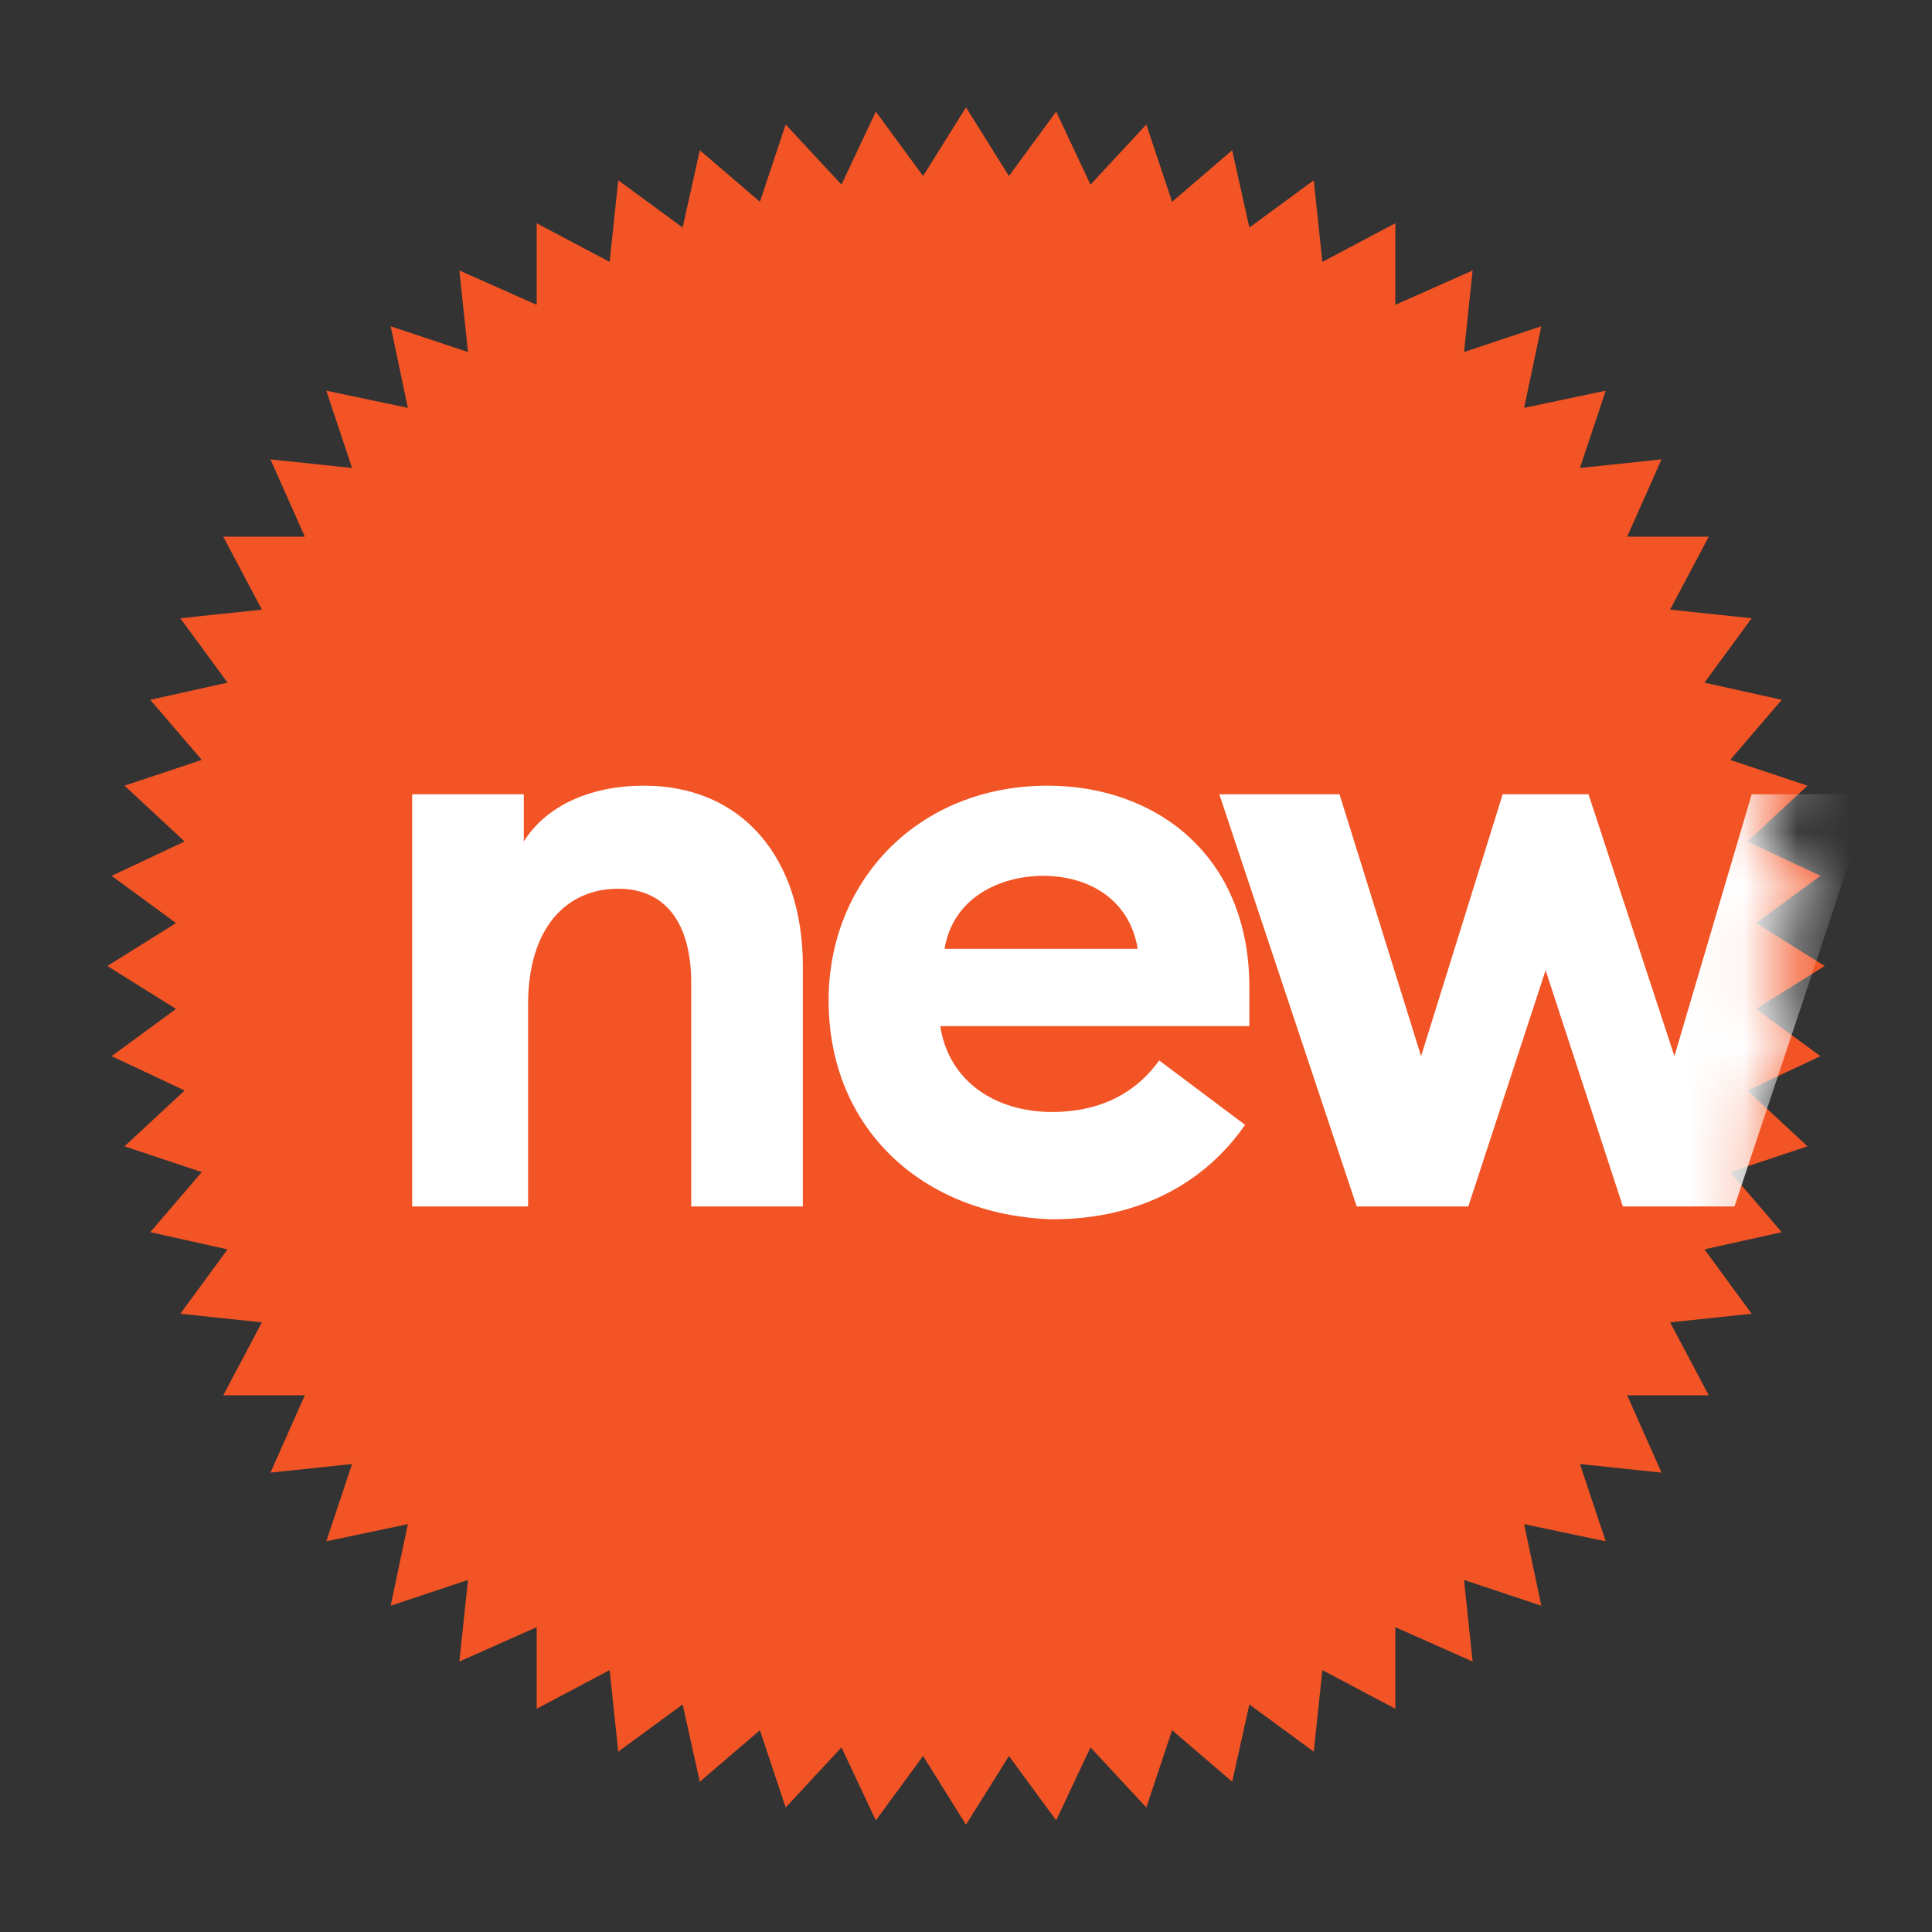 <?xml version="1.0"?>
<svg xmlns="http://www.w3.org/2000/svg" width="48" height="48" viewBox="0 0 36 36" fill="none">
<rect x="0" y="0" width="36" height="36" fill="#333333" stroke="none"/>
<path d="M18 2L18.8 3.28L19.68 2.08L20.32 3.44L21.36 2.32L21.84 3.76L22.96 2.8L23.28 4.24L24.48 3.36L24.64 4.88L26 4.16V5.68L27.44 5.04L27.28 6.56L28.72 6.08L28.4 7.6L29.92 7.28L29.44 8.72L30.96 8.56L30.32 10H31.84L31.12 11.36L32.64 11.52L31.76 12.72L33.2 13.04L32.24 14.16L33.68 14.64L32.56 15.68L33.92 16.32L32.72 17.2L34 18L32.72 18.8L33.92 19.68L32.56 20.32L33.68 21.36L32.24 21.84L33.2 22.96L31.76 23.28L32.64 24.48L31.12 24.64L31.84 26H30.32L30.96 27.44L29.44 27.28L29.92 28.72L28.4 28.4L28.72 29.92L27.28 29.44L27.44 30.96L26 30.32V31.84L24.64 31.12L24.48 32.64L23.28 31.76L22.96 33.2L21.84 32.24L21.36 33.68L20.32 32.56L19.68 33.92L18.8 32.72L18 34L17.2 32.72L16.32 33.92L15.68 32.56L14.64 33.68L14.16 32.24L13.04 33.2L12.72 31.76L11.52 32.64L11.36 31.12L10 31.84V30.32L8.56 30.96L8.72 29.44L7.28 29.92L7.6 28.4L6.08 28.72L6.56 27.28L5.04 27.44L5.68 26H4.16L4.88 24.64L3.36 24.48L4.24 23.28L2.8 22.96L3.76 21.84L2.32 21.36L3.44 20.32L2.08 19.68L3.28 18.8L2 18L3.28 17.2L2.08 16.32L3.44 15.68L2.32 14.64L3.76 14.16L2.8 13.04L4.24 12.72L3.36 11.52L4.88 11.36L4.16 10H5.68L5.04 8.56L6.56 8.72L6.08 7.28L7.6 7.6L7.28 6.08L8.72 6.56L8.56 5.04L10 5.68V4.16L11.36 4.88L11.52 3.36L12.72 4.24L13.04 2.8L14.16 3.76L14.64 2.32L15.68 3.44L16.32 2.08L17.2 3.28L18 2Z" fill="#F25425"/>
<mask id="mask0_9944_34444" style="mask-type:luminance" maskUnits="userSpaceOnUse" x="2" y="2" width="32" height="32">
<path d="M17.2 3.28L16.32 2.08L15.68 3.44L14.64 2.32L14.16 3.76L13.04 2.8L12.72 4.24L11.52 3.36L11.36 4.88L10 4.16V5.68L8.56 5.04L8.72 6.56L7.28 6.08L7.6 7.6L6.08 7.28L6.56 8.72L5.04 8.56L5.68 10H4.16L4.88 11.36L3.36 11.52L4.24 12.72L2.8 13.04L3.76 14.16L2.32 14.64L3.44 15.68L2.08 16.32L3.28 17.2L2 18L3.28 18.8L2.08 19.68L3.44 20.32L2.32 21.36L3.76 21.84L2.8 22.96L4.24 23.28L3.36 24.48L4.88 24.64L4.16 26H5.68L5.04 27.44L6.56 27.28L6.08 28.72L7.6 28.4L7.28 29.92L8.72 29.44L8.56 30.96L10 30.32V31.84L11.36 31.12L11.52 32.64L12.72 31.76L13.04 33.2L14.16 32.24L14.64 33.68L15.68 32.56L16.32 33.92L17.2 32.72L18 34L18.8 32.72L19.68 33.92L20.32 32.56L21.36 33.68L21.84 32.24L22.96 33.2L23.28 31.76L24.48 32.64L24.64 31.12L26 31.84V30.32L27.44 30.96L27.28 29.44L28.72 29.92L28.4 28.4L29.92 28.72L29.44 27.28L30.96 27.44L30.32 26H31.84L31.12 24.64L32.64 24.48L31.76 23.28L33.2 22.96L32.24 21.84L33.68 21.36L32.56 20.32L33.92 19.68L32.72 18.8L34 18L32.72 17.2L33.92 16.32L32.56 15.68L33.68 14.64L32.24 14.16L33.2 13.04L31.76 12.72L32.64 11.52L31.12 11.36L31.84 10H30.32L30.96 8.56L29.44 8.72L29.92 7.28L28.4 7.6L28.72 6.08L27.28 6.56L27.44 5.04L26 5.68V4.16L24.64 4.88L24.48 3.36L23.28 4.24L22.96 2.8L21.84 3.76L21.36 2.32L20.32 3.44L19.68 2.08L18.8 3.28L18 2L17.2 3.28Z" fill="white"/>
</mask>
<g mask="url(#mask0_9944_34444)">
<path d="M7.68 14.8H9.76V15.68C10.16 15.04 10.96 14.64 12 14.64C13.84 14.64 14.96 16 14.96 18V22.48H12.88V18.32C12.88 17.2 12.4 16.56 11.52 16.56C10.56 16.56 9.84 17.28 9.84 18.72V22.48H7.68V14.8Z" fill="white"/>
</g>
<mask id="mask1_9944_34444" style="mask-type:luminance" maskUnits="userSpaceOnUse" x="2" y="2" width="32" height="32">
<path d="M17.2 3.28L16.32 2.08L15.68 3.44L14.64 2.32L14.16 3.76L13.04 2.8L12.72 4.24L11.52 3.36L11.36 4.88L10 4.16V5.68L8.56 5.04L8.72 6.56L7.28 6.08L7.6 7.6L6.08 7.28L6.56 8.72L5.04 8.56L5.68 10H4.16L4.88 11.36L3.36 11.52L4.24 12.72L2.8 13.04L3.76 14.16L2.32 14.64L3.44 15.68L2.08 16.32L3.28 17.2L2 18L3.28 18.8L2.08 19.68L3.44 20.32L2.32 21.36L3.76 21.84L2.8 22.96L4.24 23.28L3.36 24.48L4.88 24.64L4.16 26H5.68L5.04 27.44L6.56 27.28L6.08 28.72L7.6 28.4L7.28 29.92L8.72 29.44L8.56 30.96L10 30.32V31.84L11.36 31.12L11.52 32.64L12.72 31.76L13.04 33.2L14.16 32.24L14.64 33.68L15.68 32.56L16.32 33.92L17.2 32.72L18 34L18.8 32.72L19.68 33.92L20.32 32.56L21.36 33.68L21.84 32.24L22.96 33.2L23.28 31.76L24.48 32.64L24.64 31.12L26 31.84V30.32L27.44 30.96L27.28 29.44L28.72 29.92L28.4 28.4L29.92 28.72L29.44 27.28L30.96 27.44L30.32 26H31.84L31.12 24.64L32.64 24.48L31.76 23.28L33.2 22.96L32.24 21.84L33.68 21.36L32.56 20.32L33.92 19.68L32.72 18.8L34 18L32.72 17.2L33.92 16.32L32.56 15.68L33.68 14.64L32.24 14.16L33.2 13.04L31.76 12.72L32.64 11.52L31.12 11.36L31.84 10H30.32L30.96 8.56L29.44 8.72L29.92 7.28L28.4 7.6L28.72 6.08L27.28 6.56L27.44 5.04L26 5.68V4.16L24.64 4.88L24.48 3.36L23.28 4.24L22.96 2.8L21.84 3.76L21.36 2.32L20.32 3.44L19.68 2.08L18.8 3.28L18 2L17.2 3.28Z" fill="white"/>
</mask>
<g mask="url(#mask1_9944_34444)">
<path d="M15.44 18.64C15.44 16.4 17.12 14.64 19.52 14.64C21.52 14.64 23.28 15.92 23.28 18.4C23.28 18.56 23.28 18.8 23.28 19.12H17.52C17.68 20.16 18.56 20.72 19.6 20.72C20.56 20.72 21.2 20.32 21.6 19.76L23.2 20.96C22.48 22 21.28 22.72 19.6 22.72C17.2 22.64 15.44 21.04 15.44 18.64ZM21.2 17.68C21.04 16.72 20.24 16.32 19.44 16.32C18.64 16.32 17.76 16.72 17.6 17.68H21.2Z" fill="white"/>
</g>
<mask id="mask2_9944_34444" style="mask-type:luminance" maskUnits="userSpaceOnUse" x="2" y="2" width="32" height="32">
<path d="M17.2 3.28L16.32 2.08L15.68 3.44L14.64 2.32L14.16 3.76L13.04 2.8L12.72 4.24L11.52 3.36L11.36 4.88L10 4.16V5.68L8.56 5.04L8.72 6.56L7.28 6.08L7.6 7.6L6.08 7.28L6.56 8.72L5.04 8.56L5.68 10H4.16L4.88 11.36L3.36 11.52L4.24 12.72L2.8 13.04L3.76 14.16L2.32 14.64L3.44 15.68L2.08 16.32L3.28 17.2L2 18L3.28 18.8L2.08 19.68L3.44 20.32L2.32 21.36L3.76 21.84L2.8 22.96L4.24 23.28L3.36 24.48L4.88 24.64L4.16 26H5.68L5.04 27.44L6.56 27.28L6.08 28.72L7.6 28.4L7.28 29.92L8.72 29.44L8.56 30.96L10 30.32V31.84L11.36 31.12L11.52 32.64L12.72 31.76L13.04 33.2L14.16 32.24L14.64 33.68L15.68 32.56L16.32 33.92L17.2 32.72L18 34L18.8 32.72L19.68 33.92L20.32 32.56L21.36 33.68L21.84 32.24L22.96 33.2L23.28 31.76L24.48 32.64L24.64 31.12L26 31.84V30.32L27.44 30.96L27.28 29.44L28.72 29.92L28.4 28.4L29.92 28.72L29.44 27.28L30.96 27.44L30.32 26H31.84L31.12 24.64L32.64 24.48L31.76 23.28L33.2 22.96L32.24 21.84L33.68 21.36L32.56 20.32L33.92 19.68L32.72 18.8L34 18L32.72 17.2L33.92 16.32L32.56 15.68L33.68 14.64L32.24 14.16L33.2 13.04L31.76 12.72L32.64 11.52L31.12 11.36L31.84 10H30.32L30.96 8.56L29.44 8.72L29.92 7.28L28.4 7.6L28.72 6.08L27.28 6.56L27.44 5.04L26 5.68V4.16L24.64 4.88L24.48 3.36L23.28 4.24L22.96 2.8L21.84 3.76L21.36 2.32L20.32 3.44L19.68 2.08L18.8 3.28L18 2L17.2 3.28Z" fill="white"/>
</mask>
<g mask="url(#mask2_9944_34444)">
<path d="M28.8 18.08L27.36 22.48H25.28L22.72 14.8H24.96L26.48 19.68L28 14.8H29.6L31.2 19.68L32.64 14.8H34.88L32.32 22.48H30.24L28.8 18.08Z" fill="white"/>
</g>
</svg>
